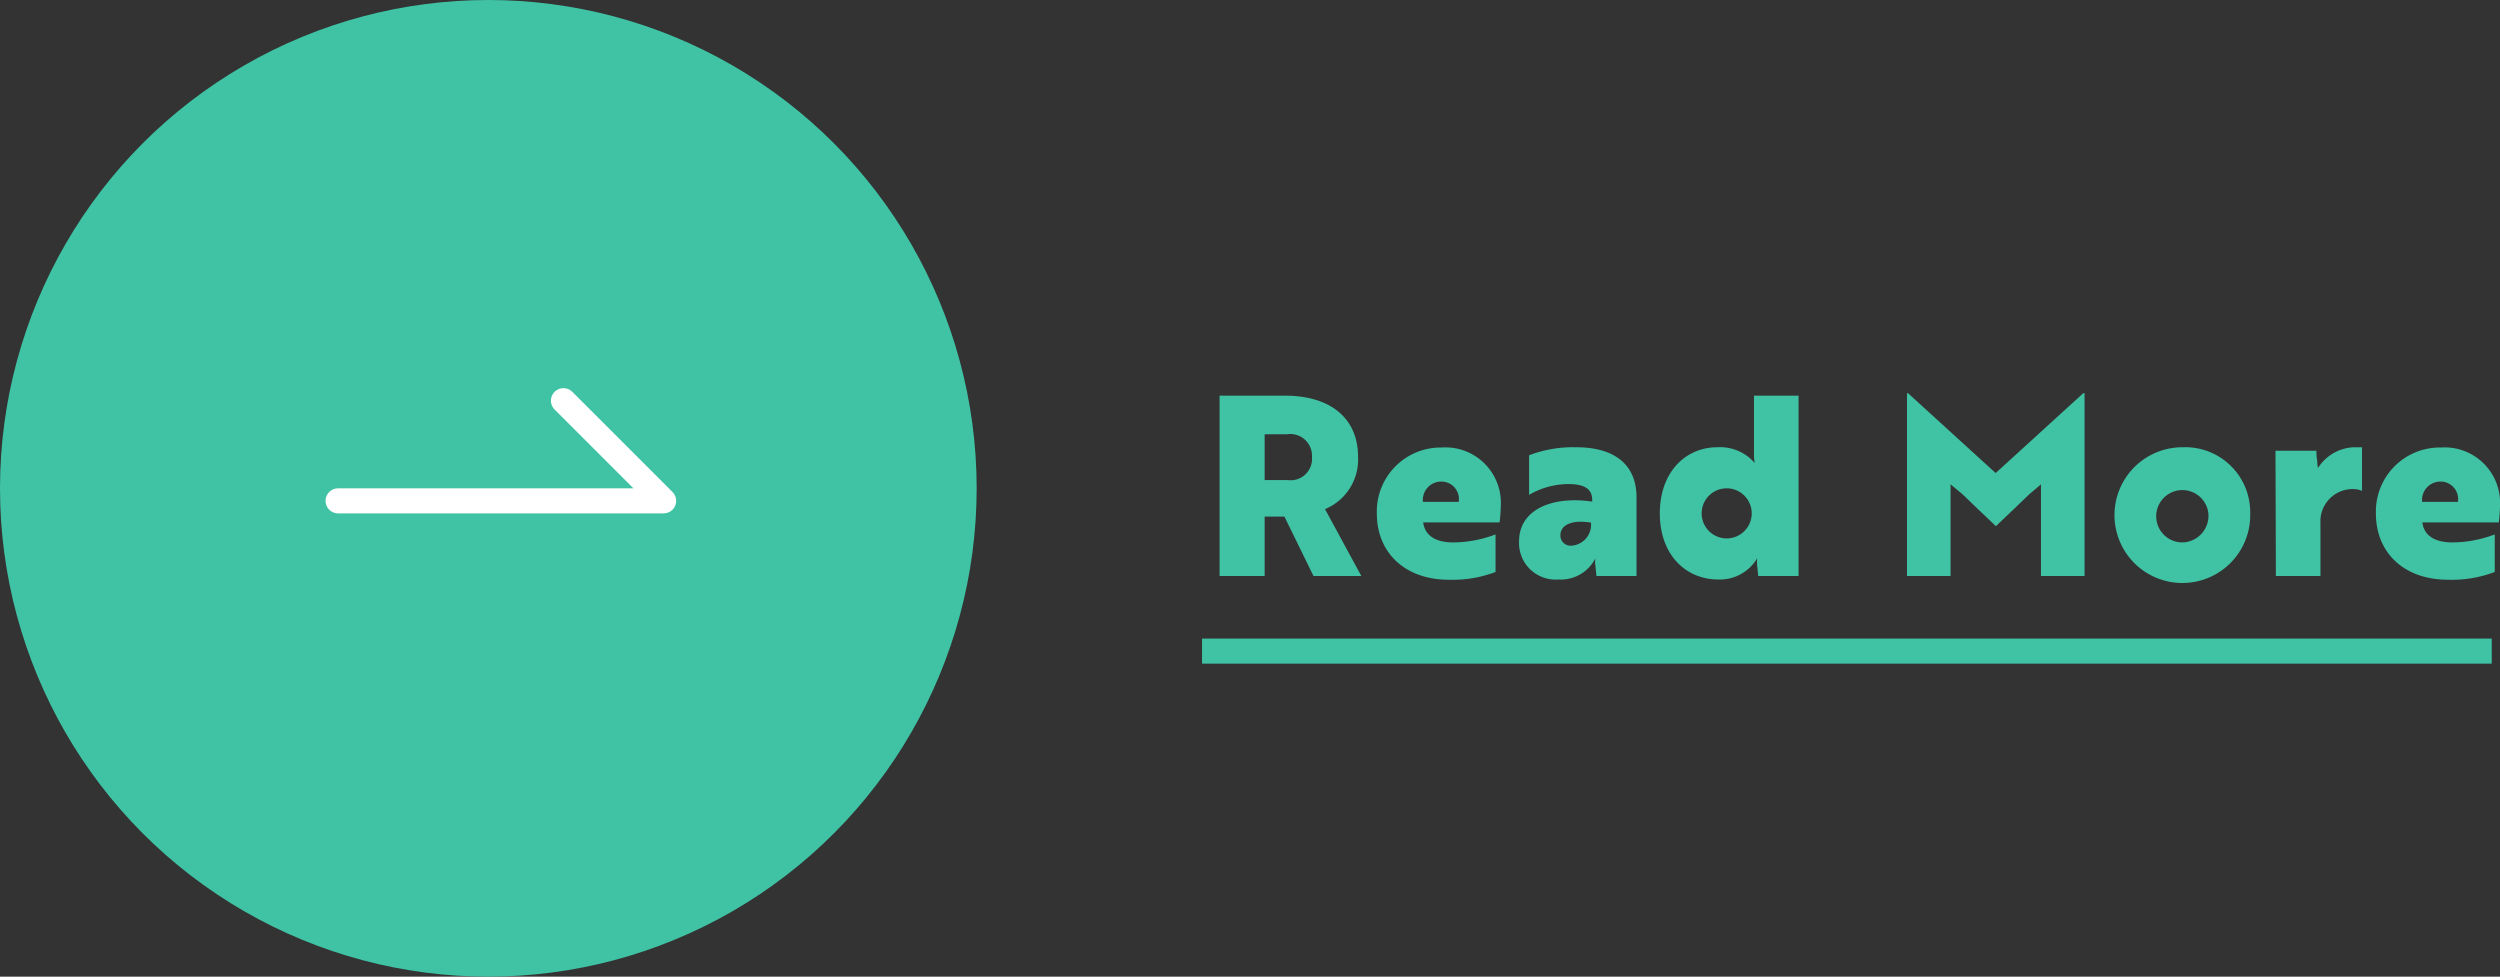 <svg xmlns="http://www.w3.org/2000/svg" viewBox="0 0 199.66 78"><rect x="0" y="0" width="199.66" height="78" fill="#333333" stroke="none"/><defs><style>.cls-1{fill:#3fc3a4;}.cls-2{fill:none;stroke:#fff;stroke-linecap:round;stroke-linejoin:round;stroke-width:2px;}</style></defs><title>icon__read_more</title><g id="Layer_2" data-name="Layer 2"><g id="safety"><path class="cls-1" d="M102.64,31.6c3.44,0,5.82,1.66,5.82,4.9a4.28,4.28,0,0,1-2.64,4.16l2.9,5.34H104.9l-2.32-4.74H101V46H97.4V31.6ZM101,34.68v3.66h1.84a1.71,1.71,0,0,0,1.94-1.84,1.74,1.74,0,0,0-2-1.82Z"/><path class="cls-1" d="M119.86,40.4a11.07,11.07,0,0,1-.1,1.32h-6.1c.14,1.06,1,1.6,2.4,1.6a9.62,9.62,0,0,0,3.38-.64v3a9.57,9.57,0,0,1-3.72.62c-3.58,0-5.76-2.22-5.76-5.28a5.11,5.11,0,0,1,5.18-5.28A4.43,4.43,0,0,1,119.86,40.4Zm-4.76-1.94a1.47,1.47,0,0,0-1.46,1.62h2.86A1.4,1.4,0,0,0,115.1,38.46Z"/><path class="cls-1" d="M122.12,36.36a9.8,9.8,0,0,1,3.76-.64c3.2,0,4.82,1.5,4.82,4V46h-3.2l-.08-.78a1.75,1.75,0,0,1,0-.64h0a3.09,3.09,0,0,1-2.94,1.7,2.92,2.92,0,0,1-3.16-3.06c0-2.46,2.54-3.64,5.84-3.16v-.14c0-.92-.7-1.26-1.9-1.26a6.26,6.26,0,0,0-3.14.86Zm4.94,5.38c-1.72-.28-2.44.3-2.44,1a.81.81,0,0,0,.88.84A1.67,1.67,0,0,0,127.06,41.74Z"/><path class="cls-1" d="M143.64,46h-3.22l-.08-.78a2.54,2.54,0,0,1,0-.64h0a3.46,3.46,0,0,1-3.12,1.7c-2.54,0-4.66-1.92-4.66-5.28s2.12-5.28,4.58-5.28a3.65,3.65,0,0,1,3,1.26h0a4.22,4.22,0,0,1-.06-.84V31.6h3.56Zm-7.74-5a2,2,0,1,0,4,0,2,2,0,1,0-4,0Z"/><path class="cls-1" d="M156.72,39.46l-.94-.78V46H152.3V31.4h.08l7,6.38,7-6.38h.1V46H163V38.68l-.92.78c-.9.86-1.78,1.72-2.68,2.56C158.5,41.18,157.62,40.32,156.72,39.46Z"/><path class="cls-1" d="M179.71,41a5.42,5.42,0,1,1-5.42-5.28A5.19,5.19,0,0,1,179.71,41Zm-3.34,0a2.09,2.09,0,1,0-2.08,2.32A2.13,2.13,0,0,0,176.37,41Z"/><path class="cls-1" d="M181.73,36H185c0,.26,0,.52.06.76a4.32,4.32,0,0,0,.06.62A3.58,3.58,0,0,1,188,35.72c.32,0,.62,0,.64,0v3.48a1.86,1.86,0,0,0-.72-.14,2.57,2.57,0,0,0-2.6,2.7V46h-3.56Z"/><path class="cls-1" d="M199.66,40.4a11.07,11.07,0,0,1-.1,1.32h-6.1c.13,1.06,1,1.6,2.4,1.6a9.62,9.62,0,0,0,3.38-.64v3a9.57,9.57,0,0,1-3.72.62c-3.59,0-5.77-2.22-5.77-5.28a5.11,5.11,0,0,1,5.19-5.28A4.43,4.43,0,0,1,199.66,40.4Zm-4.76-1.94a1.47,1.47,0,0,0-1.46,1.62h2.86A1.4,1.4,0,0,0,194.9,38.46Z"/><circle class="cls-1" cx="39" cy="39" r="39"/><rect class="cls-1" x="96" y="51" width="103" height="2"/><polyline class="cls-2" points="27 40 53 40 45 32"/></g></g></svg>